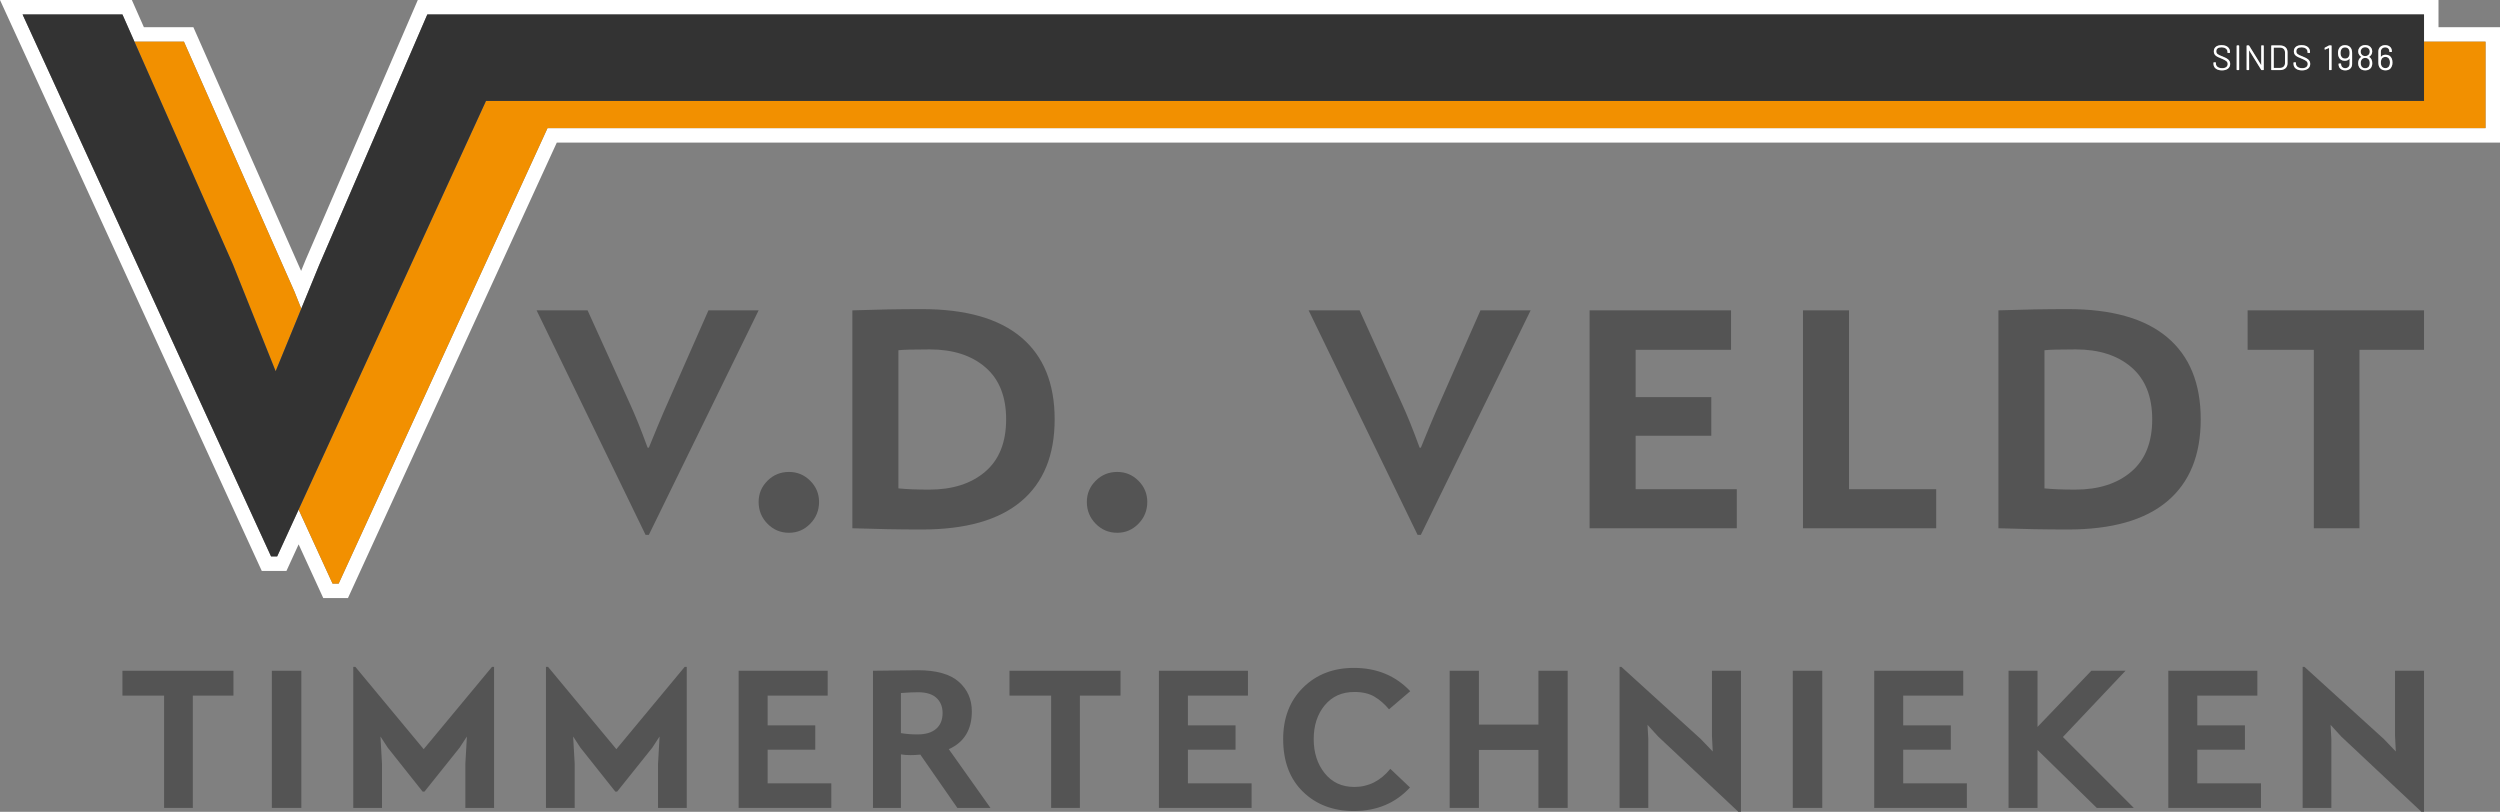 <?xml version="1.0" encoding="UTF-8"?>
<svg xmlns="http://www.w3.org/2000/svg" id="Laag_1" version="1.1" viewBox="0 0 961.448 312.203">
  <rect x="0" y="0" width="961.448" height="312.203" fill="#808080" stroke="none"/>
  <path d="M937.796,10.453V0H160.679l-43.118,99.897-1.759,4.29L74.363,10.453h-19.031L50.71,0H0l100.669,219.558h9.496l4.682-10.212,9.475,20.665h9.49L214.125,54.854h747.324V10.453h-23.653ZM955.88,49.284H210.554l-80.312,175.158h-2.345l-13.051-28.463-8.257,18.007h-2.345L8.683,5.567h38.401l4.622,10.456h19.03l42.504,96.148,2.619,6.548,6.853-16.711L164.337,5.567h37.814v.004s730.076,0,730.076,0v10.456h23.653v33.258Z" fill="#fff"></path>
  <polygon points="89.588 101.715 106.004 142.754 115.859 118.719 113.24 112.171 70.736 16.023 51.706 16.023 89.588 101.715" fill="#f29000"></polygon>
  <polygon points="932.227 16.026 932.227 38.828 186.901 38.828 114.846 195.979 127.897 224.442 130.242 224.442 210.554 49.284 955.88 49.284 955.88 16.026 932.227 16.026" fill="#f29000"></polygon>
  <path d="M915.764,25.073c.203.664.759,1.139,1.613,1.139.759,0,1.369-.393,1.586-1.139.094-.244.162-.583.162-1.03,0-.475-.068-.84-.19-1.084-.217-.637-.746-1.071-1.572-1.071-.813,0-1.355.434-1.572,1.098-.109.285-.163.651-.163,1.098,0,.42.041.719.136.989Z" fill="#333"></path>
  <path d="M908.065,23.243c-.135.284-.19.651-.19,1.003,0,.502.109.922.285,1.247.298.488.786.746,1.45.746.651,0,1.125-.244,1.423-.691.204-.339.326-.759.326-1.328,0-.339-.068-.664-.162-.935-.244-.637-.8-1.016-1.586-1.016s-1.288.379-1.545.976Z" fill="#333"></path>
  <path d="M901.876,22.538c.814,0,1.356-.434,1.572-1.098.109-.284.162-.651.162-1.097,0-.421-.04-.719-.135-.99-.203-.664-.759-1.138-1.613-1.138-.759,0-1.369.393-1.586,1.138-.094.244-.162.583-.162,1.03,0,.475.068.84.19,1.084.217.637.746,1.071,1.572,1.071Z" fill="#333"></path>
  <path d="M909.543,21.576h.081c.664,0,1.166-.298,1.477-.759.176-.271.258-.596.258-.948,0-.326-.068-.623-.203-.867-.285-.502-.813-.84-1.559-.84-.705,0-1.233.325-1.518.84-.135.258-.217.555-.217.881,0,.379.109.718.298.989.285.42.759.691,1.383.705Z" fill="#333"></path>
  <path d="M876.848,18.31h-2.345c-.04,0-.067.027-.067.068v7.671c0,.041.027.067.067.067h2.345c1.18,0,1.925-.731,1.925-1.897v-3.998c0-1.179-.731-1.911-1.925-1.911Z" fill="#333"></path>
  <path d="M186.901,38.828h745.326V5.571H202.15s.001-.003.001-.003h-37.814l-41.625,96.441-6.853,16.711-9.855,24.035-16.416-41.039L51.706,16.023l-4.622-10.456H8.683l95.562,208.419h2.345l8.257-18.007L186.901,38.828ZM919.871,19.828c0,.108-.067.176-.176.176h-.61c-.108,0-.176-.054-.176-.122v-.122c0-.921-.651-1.558-1.599-1.558-.963,0-1.681.637-1.681,1.653v1.965c0,.054.041.067.082.014.447-.597,1.084-.787,1.789-.787,1.18,0,1.925.556,2.305,1.45.176.38.284.881.284,1.545,0,.543-.067,1.003-.217,1.356-.366,1.03-1.192,1.653-2.466,1.653-1.315,0-2.222-.664-2.575-1.762-.122-.407-.162-.881-.162-1.274v-4.229c0-1.491,1.098-2.426,2.643-2.426,1.531,0,2.561.935,2.561,2.318v.149ZM851.391,19.76c0-1.531,1.139-2.398,2.982-2.398,2.006,0,3.226,1.03,3.226,2.575v.258c0,.109-.068.176-.176.176h-.596c-.109,0-.176-.067-.176-.176v-.203c0-1.016-.814-1.789-2.332-1.789-1.273,0-1.978.542-1.978,1.531,0,1.017.759,1.342,2.399,1.979,1.667.678,2.941,1.315,2.941,2.86,0,1.477-1.139,2.494-3.158,2.494-2.005,0-3.266-1.003-3.266-2.534v-.379c0-.109.067-.177.176-.177h.583c.109,0,.176.068.176.177v.325c0,1.016.908,1.749,2.399,1.749,1.424,0,2.128-.664,2.128-1.613,0-.962-.731-1.409-2.494-2.141-1.627-.651-2.833-1.152-2.833-2.711ZM869.547,24.965c.027.054.082.041.082-.027v-7.292c0-.108.067-.176.176-.176h.61c.109,0,.176.068.176.176v9.135c0,.109-.067.176-.176.176h-.61c-.095,0-.149-.04-.203-.122l-4.568-7.4c-.027-.054-.081-.041-.081.027l.014,7.318c0,.122-.068.176-.176.176h-.61c-.108,0-.176-.067-.176-.176v-9.135c0-.108.068-.176.176-.176h.61c.094,0,.149.041.203.122l4.554,7.373ZM882.171,19.76c0-1.531,1.139-2.398,2.982-2.398,2.005,0,3.225,1.03,3.225,2.575v.258c0,.109-.068.176-.176.176h-.596c-.109,0-.176-.067-.176-.176v-.203c0-1.016-.814-1.789-2.331-1.789-1.274,0-1.979.542-1.979,1.531,0,1.017.759,1.342,2.399,1.979,1.667.678,2.941,1.315,2.941,2.86,0,1.477-1.139,2.494-3.158,2.494-2.006,0-3.267-1.003-3.267-2.534v-.379c0-.109.068-.177.176-.177h.583c.108,0,.176.068.176.177v.325c0,1.016.908,1.749,2.398,1.749,1.424,0,2.128-.664,2.128-1.613,0-.962-.731-1.409-2.494-2.141-1.626-.651-2.833-1.152-2.833-2.711ZM895.631,18.472l-1.424.597c-.122.054-.203-.014-.203-.136v-.42c0-.094.027-.149.122-.203l1.477-.786c.067-.041.149-.054.23-.054h.664c.109,0,.177.068.177.176v9.135c0,.109-.068.176-.176.176h-.61c-.108,0-.176-.067-.176-.176v-8.254c0-.041-.027-.081-.081-.054ZM899.153,20.383c0-.542.067-1.003.216-1.355.366-1.03,1.193-1.653,2.467-1.653,1.315,0,2.222.664,2.575,1.761.122.407.162.881.162,1.274v4.229c0,1.491-1.098,2.426-2.643,2.426-1.531,0-2.562-.935-2.562-2.318v-.149c0-.109.068-.177.177-.177h.61c.108,0,.176.054.176.122v.122c0,.922.651,1.559,1.599,1.559.963,0,1.681-.637,1.681-1.653v-1.965c0-.054-.04-.068-.081-.014-.447.596-1.084.786-1.789.786-1.179,0-1.925-.555-2.304-1.45-.176-.379-.284-.881-.284-1.545ZM907.32,21.129c-.258-.366-.407-.827-.407-1.328,0-.515.135-.962.379-1.328.447-.718,1.288-1.138,2.318-1.138,1.139,0,1.965.434,2.399,1.26.176.311.298.745.298,1.206,0,.502-.136.935-.394,1.288-.19.285-.46.556-.772.746-.054.04-.054.067,0,.094.407.23.719.569.922,1.044.176.366.257.813.257,1.328,0,.678-.149,1.179-.379,1.586-.434.731-1.247,1.179-2.331,1.179-1.071,0-1.911-.447-2.345-1.247-.244-.434-.366-.949-.366-1.532,0-.529.109-.989.271-1.356.217-.447.515-.786.908-1.016.041-.027.054-.054,0-.081-.298-.19-.569-.434-.759-.705ZM879.735,24.341c0,1.613-1.139,2.615-2.928,2.615h-3.158c-.108,0-.176-.067-.176-.176v-9.135c0-.108.068-.176.176-.176h3.158c1.789,0,2.928,1.003,2.928,2.616v4.256ZM861.135,26.781c0,.109-.067.176-.176.176h-.61c-.109,0-.176-.067-.176-.176v-9.135c0-.108.067-.176.176-.176h.61c.109,0,.176.068.176.176v9.135Z" fill="#333"></path>
  <path d="M856.718,24.612c0,.949-.704,1.613-2.128,1.613-1.491,0-2.399-.732-2.399-1.749v-.325c0-.109-.067-.177-.176-.177h-.583c-.109,0-.176.068-.176.177v.379c0,1.532,1.26,2.534,3.266,2.534,2.02,0,3.158-1.016,3.158-2.494,0-1.545-1.274-2.182-2.941-2.86-1.64-.637-2.399-.962-2.399-1.979,0-.989.705-1.531,1.978-1.531,1.518,0,2.332.772,2.332,1.789v.203c0,.109.067.176.176.176h.596c.108,0,.176-.067.176-.176v-.258c0-1.545-1.22-2.575-3.226-2.575-1.843,0-2.982.867-2.982,2.398,0,1.559,1.206,2.061,2.833,2.711,1.762.731,2.494,1.179,2.494,2.141Z" fill="#fff"></path>
  <rect x="860.173" y="17.47" width=".962" height="9.487" rx=".176" ry=".176" fill="#fff"></rect>
  <path d="M864.79,17.47h-.61c-.108,0-.176.068-.176.176v9.135c0,.109.068.176.176.176h.61c.108,0,.176-.054.176-.176l-.014-7.318c0-.068.054-.082.081-.027l4.568,7.4c.054.082.108.122.203.122h.61c.109,0,.176-.067.176-.176v-9.135c0-.108-.067-.176-.176-.176h-.61c-.109,0-.176.068-.176.176v7.292c0,.068-.054.082-.082.027l-4.554-7.373c-.054-.082-.109-.122-.203-.122Z" fill="#fff"></path>
  <path d="M876.807,17.47h-3.158c-.108,0-.176.068-.176.176v9.135c0,.109.068.176.176.176h3.158c1.789,0,2.928-1.003,2.928-2.615v-4.256c0-1.613-1.139-2.616-2.928-2.616ZM878.773,24.219c0,1.166-.745,1.897-1.925,1.897h-2.345c-.04,0-.067-.027-.067-.067v-7.671c0-.041.027-.068.067-.068h2.345c1.193,0,1.925.732,1.925,1.911v3.998Z" fill="#fff"></path>
  <path d="M887.498,24.612c0,.949-.704,1.613-2.128,1.613-1.491,0-2.398-.732-2.398-1.749v-.325c0-.109-.068-.177-.176-.177h-.583c-.108,0-.176.068-.176.177v.379c0,1.532,1.26,2.534,3.267,2.534,2.019,0,3.158-1.016,3.158-2.494,0-1.545-1.274-2.182-2.941-2.86-1.64-.637-2.399-.962-2.399-1.979,0-.989.705-1.531,1.979-1.531,1.517,0,2.331.772,2.331,1.789v.203c0,.109.067.176.176.176h.596c.108,0,.176-.067.176-.176v-.258c0-1.545-1.22-2.575-3.225-2.575-1.844,0-2.982.867-2.982,2.398,0,1.559,1.207,2.061,2.833,2.711,1.762.731,2.494,1.179,2.494,2.141Z" fill="#fff"></path>
  <path d="M895.712,26.781c0,.109.068.176.176.176h.61c.108,0,.176-.067.176-.176v-9.135c0-.108-.068-.176-.177-.176h-.664c-.082,0-.163.014-.23.054l-1.477.786c-.095.054-.122.109-.122.203v.42c0,.122.082.19.203.136l1.424-.597c.054-.027.081.014.081.054v8.254Z" fill="#fff"></path>
  <path d="M901.741,23.379c.705,0,1.342-.19,1.789-.786.041-.054.081-.041.081.014v1.965c0,1.016-.718,1.653-1.681,1.653-.948,0-1.599-.637-1.599-1.559v-.122c0-.068-.068-.122-.176-.122h-.61c-.109,0-.177.068-.177.177v.149c0,1.382,1.031,2.318,2.562,2.318,1.545,0,2.643-.935,2.643-2.426v-4.229c0-.393-.041-.867-.162-1.274-.353-1.098-1.26-1.761-2.575-1.761-1.274,0-2.101.623-2.467,1.653-.149.352-.216.813-.216,1.355,0,.664.108,1.166.284,1.545.379.895,1.125,1.45,2.304,1.45ZM900.304,21.468c-.122-.244-.19-.61-.19-1.084,0-.447.068-.786.162-1.03.217-.745.827-1.138,1.586-1.138.854,0,1.409.474,1.613,1.138.095.271.135.569.135.99,0,.447-.054.813-.162,1.097-.217.664-.759,1.098-1.572,1.098-.826,0-1.355-.434-1.572-1.071Z" fill="#fff"></path>
  <path d="M908.079,21.915c-.393.23-.691.57-.908,1.016-.162.366-.271.827-.271,1.356,0,.583.122,1.098.366,1.532.434.799,1.274,1.247,2.345,1.247,1.084,0,1.897-.447,2.331-1.179.23-.407.379-.908.379-1.586,0-.515-.081-.963-.257-1.328-.203-.475-.515-.813-.922-1.044-.054-.027-.054-.054,0-.094.312-.19.583-.461.772-.746.258-.352.394-.786.394-1.288,0-.461-.122-.895-.298-1.206-.434-.827-1.26-1.26-2.399-1.26-1.03,0-1.87.42-2.318,1.138-.244.366-.379.814-.379,1.328,0,.502.149.963.407,1.328.19.271.461.515.759.705.054.027.041.054,0,.081ZM908.079,19.001c.285-.515.813-.84,1.518-.84.746,0,1.274.339,1.559.84.135.244.203.542.203.867,0,.352-.082.678-.258.948-.311.461-.813.759-1.477.759h-.081c-.624-.014-1.098-.285-1.383-.705-.19-.271-.298-.61-.298-.989,0-.326.082-.623.217-.881ZM911.197,23.284c.094.271.162.596.162.935,0,.57-.122.99-.326,1.328-.298.447-.772.691-1.423.691-.664,0-1.152-.258-1.45-.746-.176-.325-.285-.745-.285-1.247,0-.352.054-.719.19-1.003.258-.596.759-.976,1.545-.976s1.342.379,1.586,1.016Z" fill="#fff"></path>
  <path d="M917.31,17.361c-1.545,0-2.643.935-2.643,2.426v4.229c0,.393.041.867.162,1.274.353,1.098,1.26,1.762,2.575,1.762,1.274,0,2.101-.623,2.466-1.653.15-.353.217-.813.217-1.356,0-.664-.108-1.165-.284-1.545-.38-.894-1.125-1.45-2.305-1.45-.704,0-1.341.19-1.789.787-.041.054-.082.04-.082-.014v-1.965c0-1.016.719-1.653,1.681-1.653.948,0,1.599.637,1.599,1.558v.122c0,.067.068.122.176.122h.61c.109,0,.176-.068.176-.176v-.149c0-1.383-1.03-2.318-2.561-2.318ZM915.792,22.986c.217-.664.759-1.098,1.572-1.098.827,0,1.356.434,1.572,1.071.122.244.19.61.19,1.084,0,.447-.068.786-.162,1.03-.217.746-.827,1.139-1.586,1.139-.854,0-1.409-.475-1.613-1.139-.095-.271-.136-.569-.136-.989,0-.447.054-.813.163-1.098Z" fill="#fff"></path>
  <path d="M256.648,155.247c-.632,1.371-1.846,4.19-3.637,8.46-1.793,4.269-2.952,7.09-3.478,8.459h-.475c-2.53-6.957-4.849-12.702-6.957-17.235l-16.128-35.578h-19.608l41.903,86.334h1.265l42.217-86.334h-19.29l-15.812,35.894Z" fill="#545454"></path>
  <path d="M392.712,192.801c8.59-7.219,12.887-17.734,12.887-31.545s-4.297-24.324-12.887-31.546c-8.594-7.219-21.322-10.831-38.187-10.831-8.645,0-17.552.158-26.723.475v83.805c9.171.316,18.077.475,26.723.475,16.865,0,29.594-3.61,38.187-10.832ZM345.511,134.691c1.898-.209,5.903-.316,12.017-.316,8.959,0,16.102,2.293,21.426,6.879,5.322,4.585,7.985,11.254,7.985,20.003,0,8.854-2.689,15.575-8.064,20.16-5.377,4.585-12.547,6.879-21.504,6.879-4.85,0-8.804-.158-11.86-.474v-53.129Z" fill="#545454"></path>
  <path d="M429.679,181.496c-3.268,0-6.035,1.134-8.301,3.4-2.269,2.267-3.4,4.98-3.4,8.143,0,3.269,1.131,6.063,3.4,8.38,2.266,2.318,5.033,3.479,8.301,3.479,3.163,0,5.876-1.161,8.144-3.479,2.265-2.318,3.4-5.112,3.4-8.38,0-3.163-1.135-5.876-3.4-8.143-2.268-2.266-4.981-3.4-8.144-3.4Z" fill="#545454"></path>
  <path d="M303.451,204.897c3.163,0,5.876-1.161,8.144-3.479,2.265-2.318,3.4-5.112,3.4-8.38,0-3.163-1.135-5.876-3.4-8.143-2.268-2.266-4.981-3.4-8.144-3.4-3.268,0-6.036,1.134-8.301,3.4-2.269,2.267-3.4,4.98-3.4,8.143,0,3.269,1.131,6.063,3.4,8.38,2.265,2.318,5.033,3.479,8.301,3.479Z" fill="#545454"></path>
  <path d="M569.36,119.354l-15.812,35.894c-.633,1.371-1.846,4.19-3.636,8.46-1.794,4.269-2.953,7.09-3.479,8.459h-.474c-2.53-6.957-4.85-12.702-6.957-17.235l-16.128-35.578h-19.607l41.901,86.334h1.265l42.219-86.334h-19.291Z" fill="#545454"></path>
  <polygon points="665.717 134.534 665.717 119.354 611.324 119.354 611.324 203.158 667.932 203.158 667.932 188.137 629.034 188.137 629.034 167.581 658.129 167.581 658.129 152.717 629.034 152.717 629.034 134.534 665.717 134.534" fill="#545454"></polygon>
  <polygon points="693.387 119.354 693.387 203.158 744.619 203.158 744.619 188.137 711.096 188.137 711.096 119.354 693.387 119.354" fill="#545454"></polygon>
  <path d="M833.465,129.71c-8.593-7.219-21.322-10.831-38.186-10.831-8.645,0-17.551.158-26.723.475v83.804c9.172.317,18.078.475,26.723.475,16.865,0,29.593-3.61,38.186-10.831,8.591-7.219,12.887-17.734,12.887-31.545s-4.296-24.324-12.887-31.545ZM819.63,181.416c-5.376,4.585-12.546,6.879-21.505,6.879-4.85,0-8.802-.158-11.859-.475v-53.129c1.897-.21,5.902-.316,12.017-.316,8.958,0,16.101,2.293,21.425,6.878,5.322,4.585,7.986,11.254,7.986,20.003,0,8.855-2.688,15.575-8.064,20.16Z" fill="#545454"></path>
  <polygon points="864.392 134.534 889.85 134.534 889.85 203.158 907.402 203.158 907.402 134.534 932.227 134.534 932.227 119.354 864.392 119.354 864.392 134.534" fill="#545454"></polygon>
  <polygon points="47.084 267.513 63.108 267.513 63.108 310.71 74.157 310.71 74.157 267.513 89.784 267.513 89.784 257.957 47.084 257.957 47.084 267.513" fill="#545454"></polygon>
  <rect x="104.542" y="257.957" width="11.347" height="52.753" fill="#545454"></rect>
  <polygon points="162.938 288.116 136.661 256.465 135.865 256.465 135.865 310.71 146.913 310.71 146.913 293.79 146.316 283.239 149.103 287.519 162.541 304.439 163.237 304.439 176.773 287.519 179.561 283.239 178.963 293.79 178.963 310.71 190.012 310.71 190.012 256.465 189.215 256.465 162.938 288.116" fill="#545454"></polygon>
  <polygon points="237.04 288.116 210.763 256.465 209.967 256.465 209.967 310.71 221.015 310.71 221.015 293.79 220.417 283.239 223.205 287.519 236.642 304.439 237.338 304.439 250.875 287.519 253.662 283.239 253.065 293.79 253.065 310.71 264.113 310.71 264.113 256.465 263.317 256.465 237.04 288.116" fill="#545454"></polygon>
  <polygon points="295.216 288.315 313.53 288.315 313.53 278.959 295.216 278.959 295.216 267.513 318.307 267.513 318.307 257.957 284.068 257.957 284.068 310.71 319.701 310.71 319.701 301.254 295.216 301.254 295.216 288.315" fill="#545454"></polygon>
  <path d="M373.746,273.585c0-4.644-1.676-8.443-5.027-11.397-3.351-2.952-8.609-4.43-15.776-4.43-1.725,0-4.662.035-8.808.1-4.148.067-6.952.099-8.411.099v52.753h10.749v-20.604c.995.199,2.222.299,3.683.299,1.194,0,2.454-.066,3.783-.199l14.233,20.504h12.74l-16.024-22.594c5.905-2.653,8.858-7.497,8.858-14.531ZM360.01,280.303c-1.659,1.428-4.048,2.14-7.166,2.14-2.256,0-4.379-.165-6.37-.498v-15.428c2.787-.199,4.977-.298,6.569-.298,3.185,0,5.557.731,7.116,2.19,1.558,1.46,2.339,3.384,2.339,5.773,0,2.655-.83,4.695-2.489,6.121Z" fill="#545454"></path>
  <polygon points="388.226 267.513 404.251 267.513 404.251 310.71 415.3 310.71 415.3 267.513 430.927 267.513 430.927 257.957 388.226 257.957 388.226 267.513" fill="#545454"></polygon>
  <polygon points="456.844 288.315 475.158 288.315 475.158 278.959 456.844 278.959 456.844 267.513 479.935 267.513 479.935 257.957 445.696 257.957 445.696 310.71 481.329 310.71 481.329 301.254 456.844 301.254 456.844 288.315" fill="#545454"></polygon>
  <path d="M520.852,266.119c3.118,0,5.689.597,7.713,1.791,2.024,1.194,3.898,2.821,5.624,4.877l8.162-6.967c-5.641-5.972-12.875-8.958-21.699-8.958-7.898,0-14.399,2.522-19.508,7.564-5.11,5.044-7.664,11.645-7.664,19.807,0,8.56,2.538,15.312,7.614,20.256,5.077,4.944,11.597,7.415,19.559,7.415,8.824,0,16.025-3.019,21.599-9.057l-7.564-7.167c-3.783,4.645-8.395,6.968-13.835,6.968-4.777,0-8.577-1.757-11.397-5.275-2.821-3.516-4.23-7.896-4.23-13.138s1.409-9.571,4.23-12.989c2.82-3.417,6.62-5.126,11.397-5.126Z" fill="#545454"></path>
  <polygon points="591.649 278.66 568.757 278.66 568.757 257.957 557.51 257.957 557.51 310.71 568.757 310.71 568.757 288.414 591.649 288.414 591.649 310.71 602.897 310.71 602.897 257.957 591.649 257.957 591.649 278.66" fill="#545454"></polygon>
  <polygon points="658.386 283.04 658.685 289.012 654.106 284.234 623.549 256.465 622.853 256.465 622.853 310.71 633.901 310.71 633.901 284.234 633.602 278.76 637.683 283.239 668.538 312.203 669.534 312.203 669.534 257.957 658.386 257.957 658.386 283.04" fill="#545454"></polygon>
  <rect x="689.46" y="257.957" width="11.346" height="52.753" fill="#545454"></rect>
  <polygon points="731.93 288.315 750.244 288.315 750.244 278.959 731.93 278.959 731.93 267.513 755.021 267.513 755.021 257.957 720.783 257.957 720.783 310.71 756.416 310.71 756.416 301.254 731.93 301.254 731.93 288.315" fill="#545454"></polygon>
  <polygon points="817.428 257.957 804.289 257.957 783.586 279.556 783.586 257.957 772.439 257.957 772.439 310.71 783.586 310.71 783.586 288.414 806.379 310.71 820.613 310.71 793.341 283.438 817.428 257.957" fill="#545454"></polygon>
  <polygon points="845.038 288.315 863.352 288.315 863.352 278.959 845.038 278.959 845.038 267.513 868.129 267.513 868.129 257.957 833.89 257.957 833.89 310.71 869.523 310.71 869.523 301.254 845.038 301.254 845.038 288.315" fill="#545454"></polygon>
  <polygon points="921.079 283.04 921.378 289.012 916.799 284.234 886.243 256.465 885.547 256.465 885.547 310.71 896.594 310.71 896.594 284.234 896.295 278.76 900.376 283.239 931.232 312.203 932.227 312.203 932.227 257.957 921.079 257.957 921.079 283.04" fill="#545454"></polygon>
</svg>
